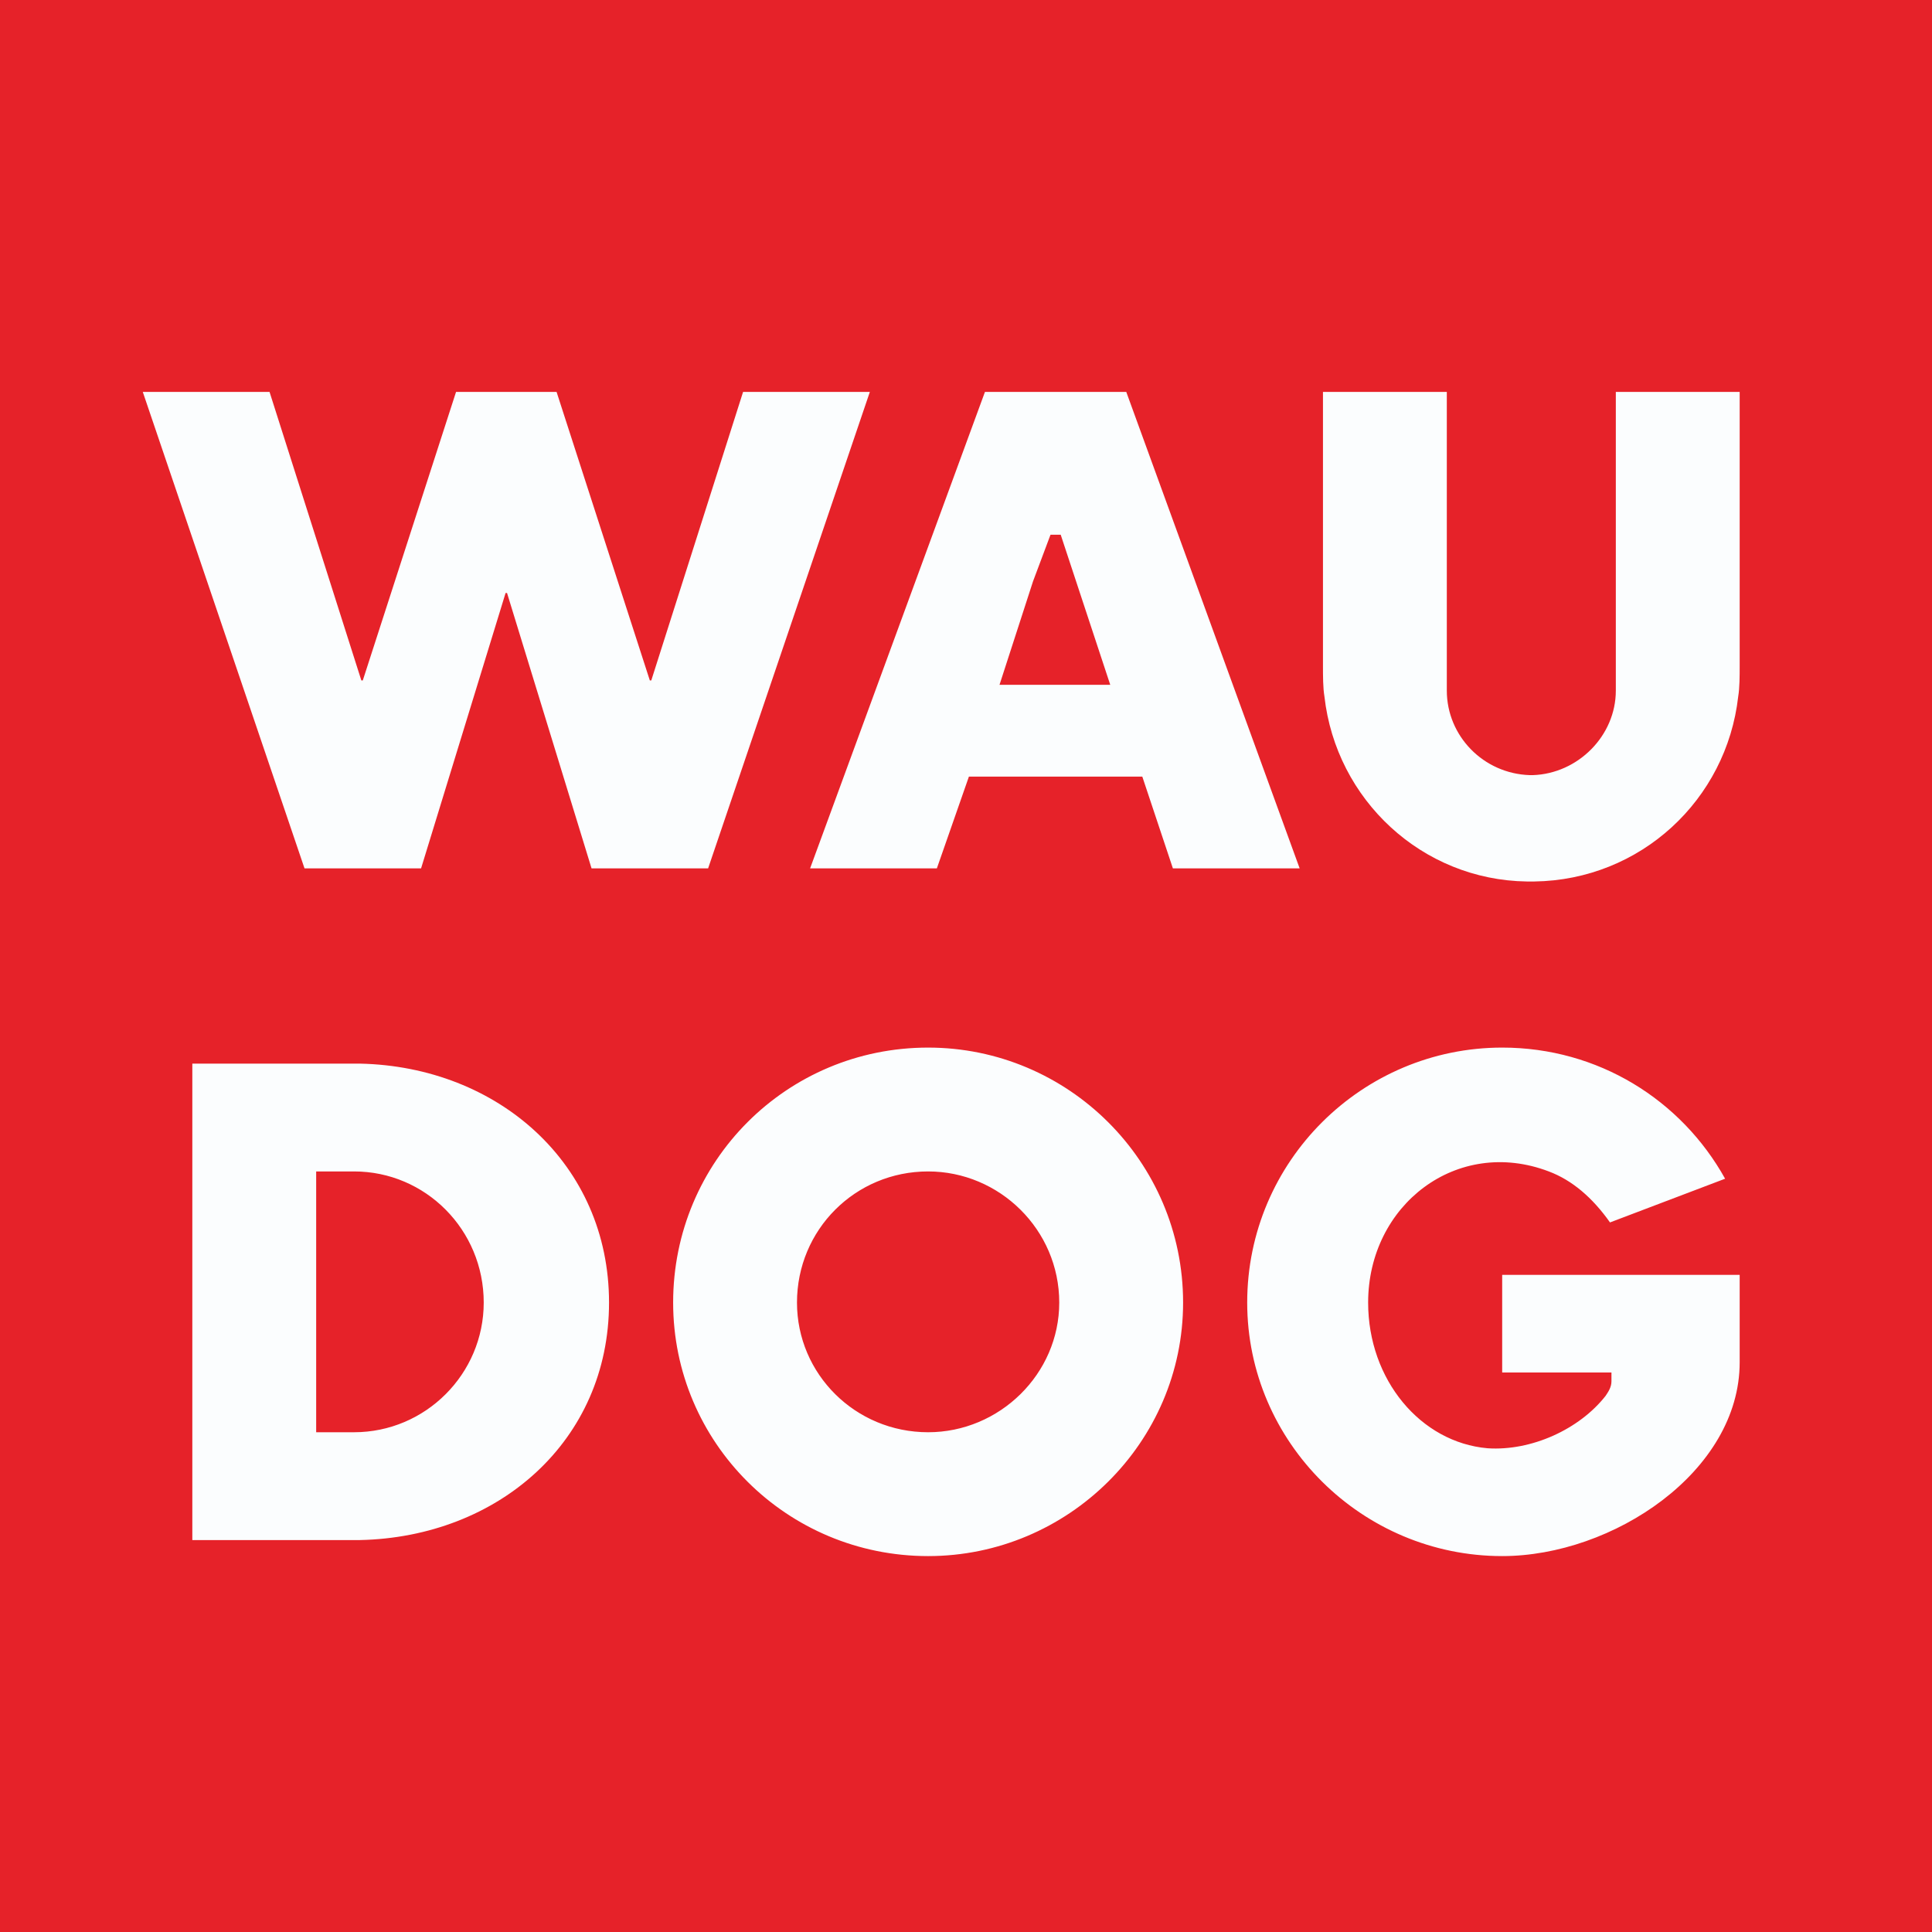 <?xml version="1.0" encoding="UTF-8"?>
<!DOCTYPE svg PUBLIC "-//W3C//DTD SVG 1.1//EN" "http://www.w3.org/Graphics/SVG/1.1/DTD/svg11.dtd">
<!-- Creator: CorelDRAW X7 -->
<svg xmlns="http://www.w3.org/2000/svg" xml:space="preserve" width="512px" height="512px" version="1.1" style="shape-rendering:geometricPrecision; text-rendering:geometricPrecision; image-rendering:optimizeQuality; fill-rule:evenodd; clip-rule:evenodd"
viewBox="0 0 1326 1326"
 xmlns:xlink="http://www.w3.org/1999/xlink">
 <defs>
  <style type="text/css">
   <![CDATA[
    .fil0 {fill:#E62229}
    .fil1 {fill:#FBFDFE}
   ]]>
  </style>
 </defs>
 <g id="Слой_x0020_1">
  <g id="_2447199253648">
   <polygon class="fil0" points="0,1326 1326,1326 1326,0 0,0 "/>
   <path class="fil1" d="M382 269l64 198 1 0 63 -198 87 0 -111 327 -80 0 -58 -189c0,0 -1,0 -1,0l-58 189 -80 0 -111 -327 87 0 63 198 1 0 64 -198c23,0 46,0 69,0zm666 336c-72,-1 -131,-56 -139,-127 -1,-6 -1,-14 -1,-21l0 -188 85 0 0 205c0,31 25,57 57,58 1,0 1,0 2,0 31,-1 57,-27 57,-58l0 -205 85 0 0 188c0,7 0,15 -1,21 -8,71 -67,126 -140,127 -2,0 -3,0 -5,0zm-362 -135l76 0 -34 -103 -7 0 -12 32 -23 71zm98 63l-119 0 -22 63 -87 0 120 -327 97 0 119 327 -87 0 -12 -36 -9 -27zm318 425c2,-3 4,-6 4,-10l0 -6 -75 0 0 -67c54,0 109,0 163,0l0 60c0,75 -87,133 -163,133 -96,0 -175,-78 -175,-174 0,-97 79,-175 175,-175 66,0 123,36 153,90l-79 30c-12,-17 -26,-29 -42,-35 -63,-24 -124,23 -124,90 0,53 36,96 82,100 30,2 63,-13 81,-36zm-885 -154l0 179 26 0c49,0 89,-40 89,-89 0,-50 -40,-90 -89,-90l-26 0zm30 -74c95,2 171,69 171,164 0,95 -76,161 -171,163l-3 0c-37,0 -74,0 -112,0l0 -327c38,0 75,0 112,0l3 0zm390 74c49,0 90,40 90,90 0,49 -41,89 -90,89 -50,0 -90,-40 -90,-89 0,-50 40,-90 90,-90zm0 -85c96,0 175,78 175,175 0,96 -79,174 -175,174 -97,0 -175,-78 -175,-174 0,-97 78,-175 175,-175z"/>
  </g>
 </g>
</svg>

